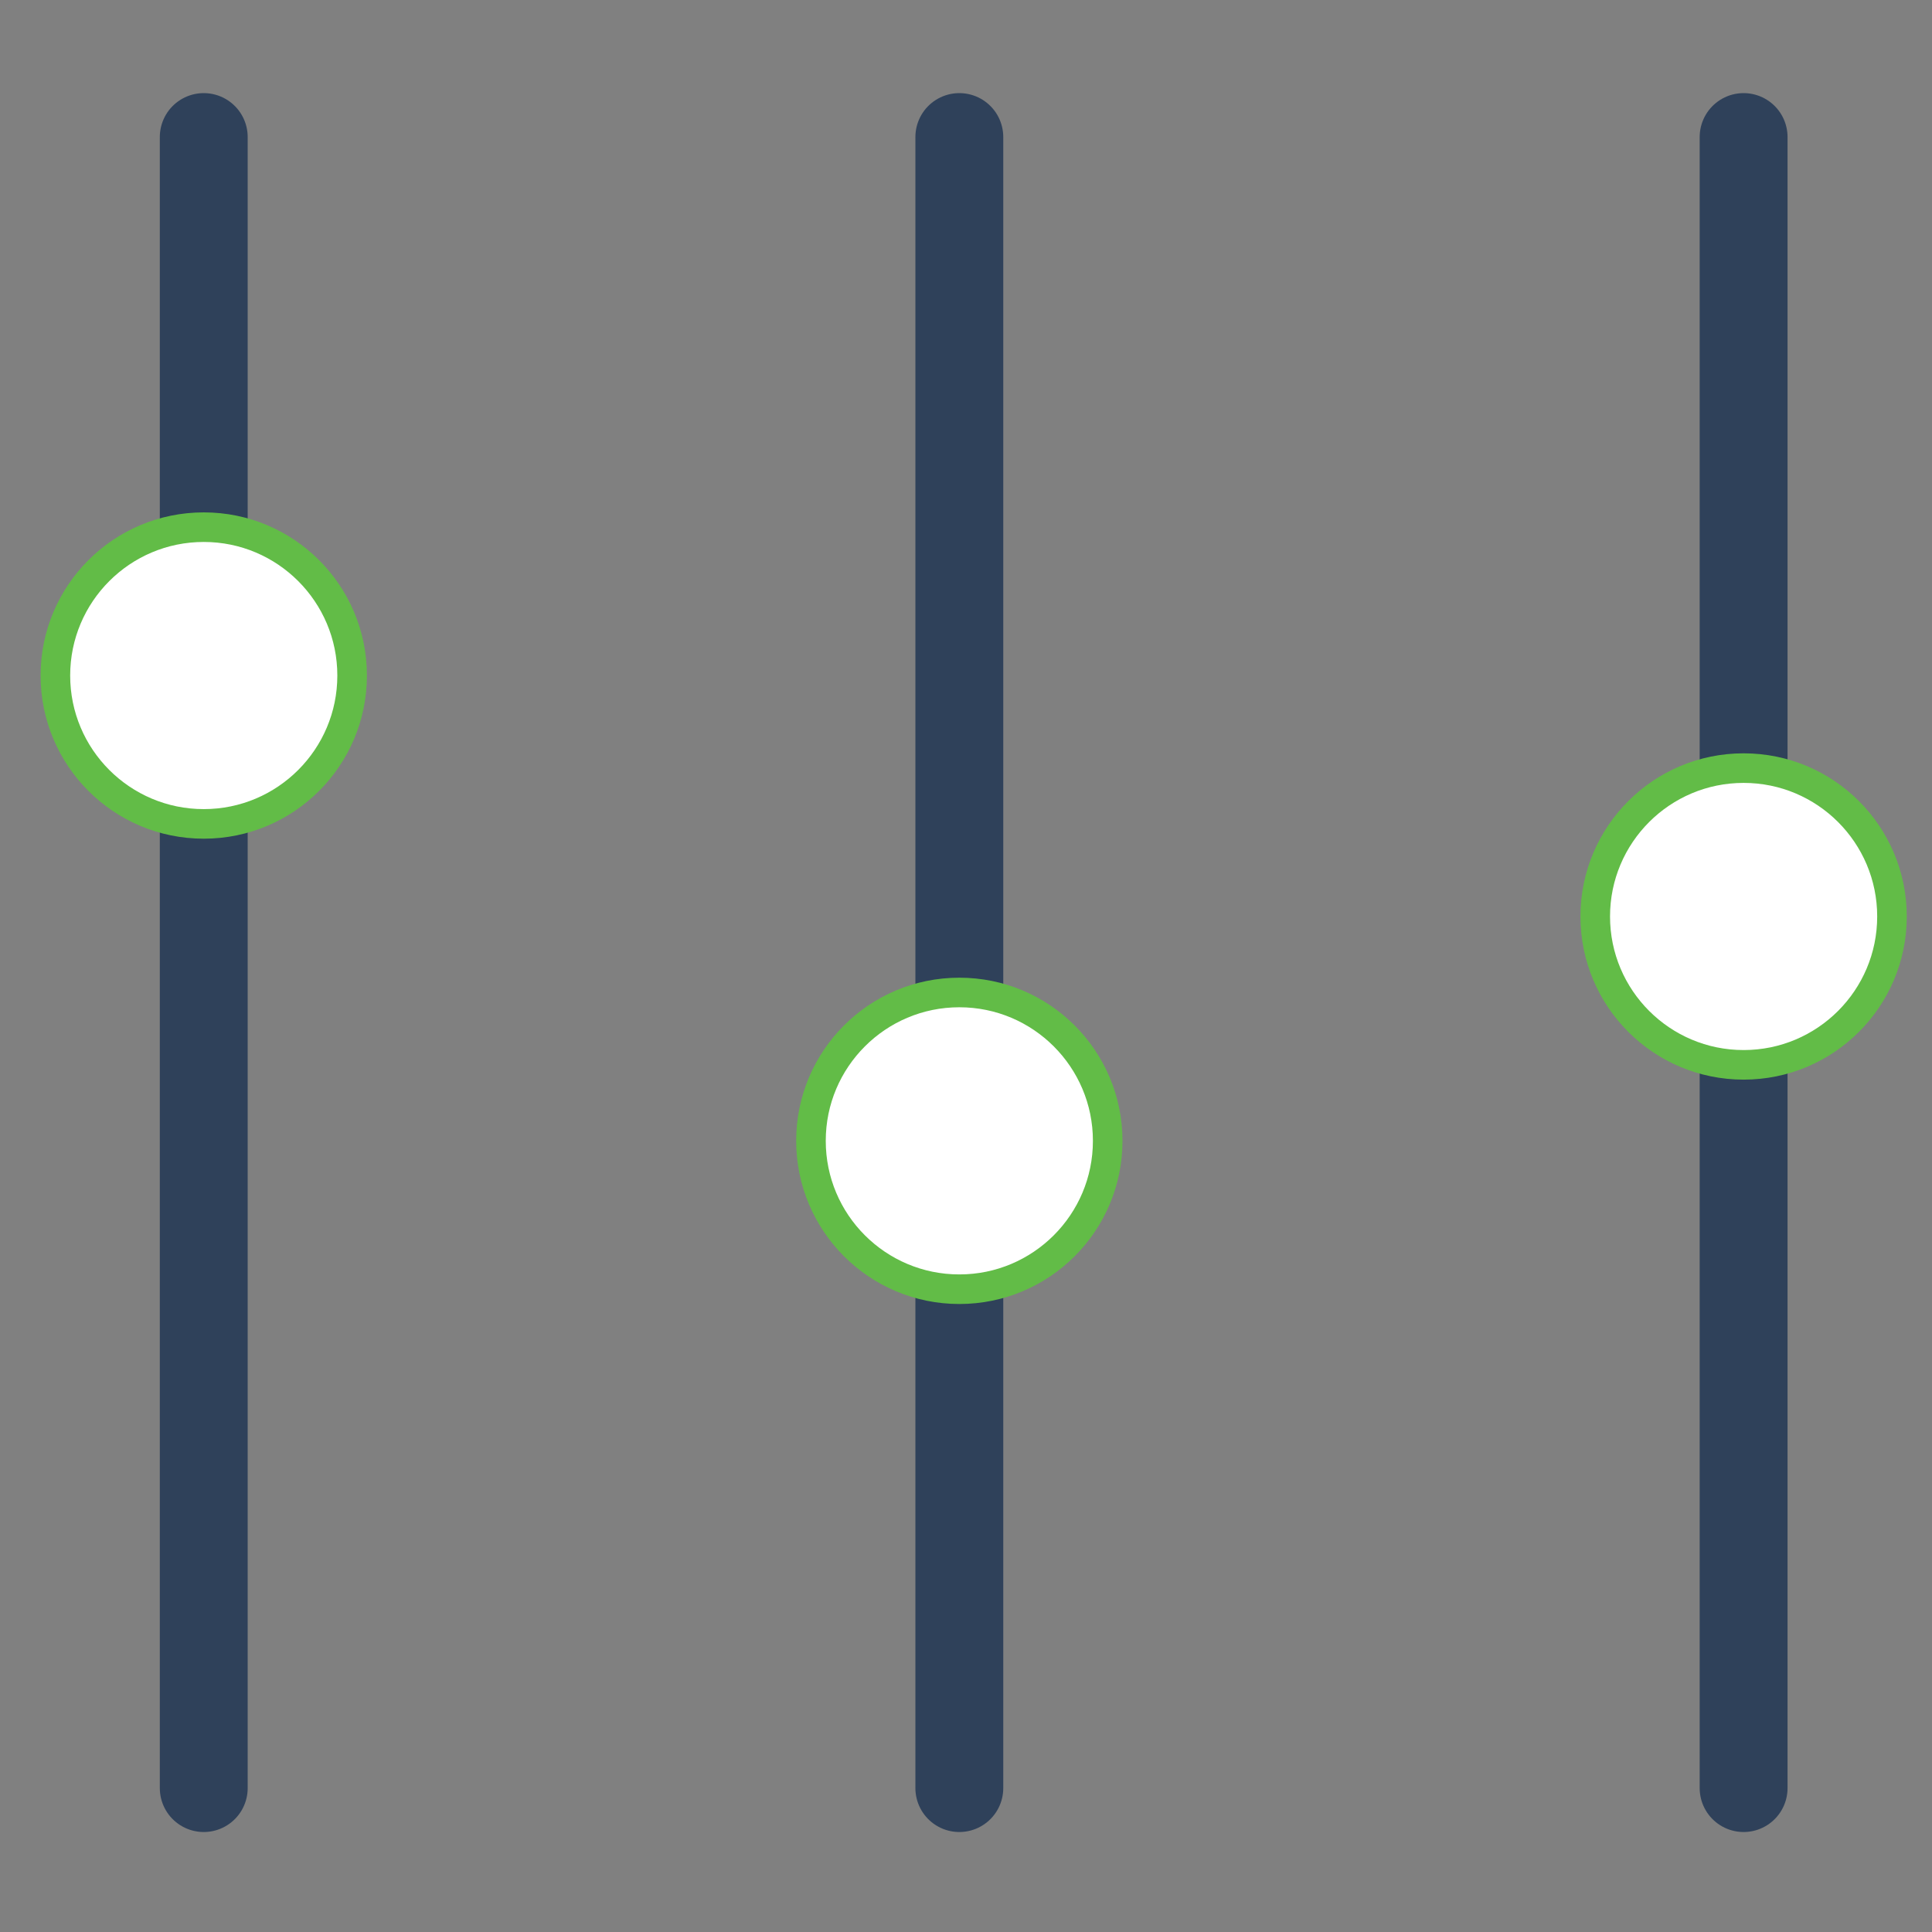 <?xml version="1.0" encoding="utf-8"?>
<!-- Generator: Adobe Illustrator 23.0.6, SVG Export Plug-In . SVG Version: 6.00 Build 0)  -->
<svg version="1.1" id="Capa_1" xmlns="http://www.w3.org/2000/svg" xmlns:xlink="http://www.w3.org/1999/xlink" x="0px" y="0px"
	 viewBox="0 0 477.9 477.9" style="enable-background:new 0 0 477.9 477.9;" xml:space="preserve">
<rect x="0" y="0" width="477.9" height="477.9" fill="#808080" stroke="none"/>
<style type="text/css">
	.st0{fill:none;stroke:#2F415A;stroke-width:21.735;stroke-linecap:round;stroke-miterlimit:10;}
	.st1{fill:#FFFFFF;stroke:#62BC47;stroke-width:7.316;stroke-miterlimit:10;}
</style>
<line class="st0" x1="50.4" y1="442.3" x2="50.4" y2="33.9"/>
<line class="st0" x1="237.3" y1="442.3" x2="237.3" y2="33.9"/>
<line class="st0" x1="431.3" y1="442.3" x2="431.3" y2="33.9"/>
<circle class="st1" cx="50.4" cy="167.1" r="36.7"/>
<circle class="st1" cx="237.3" cy="282.2" r="36.7"/>
<circle class="st1" cx="431.3" cy="226.7" r="36.7"/>
</svg>
